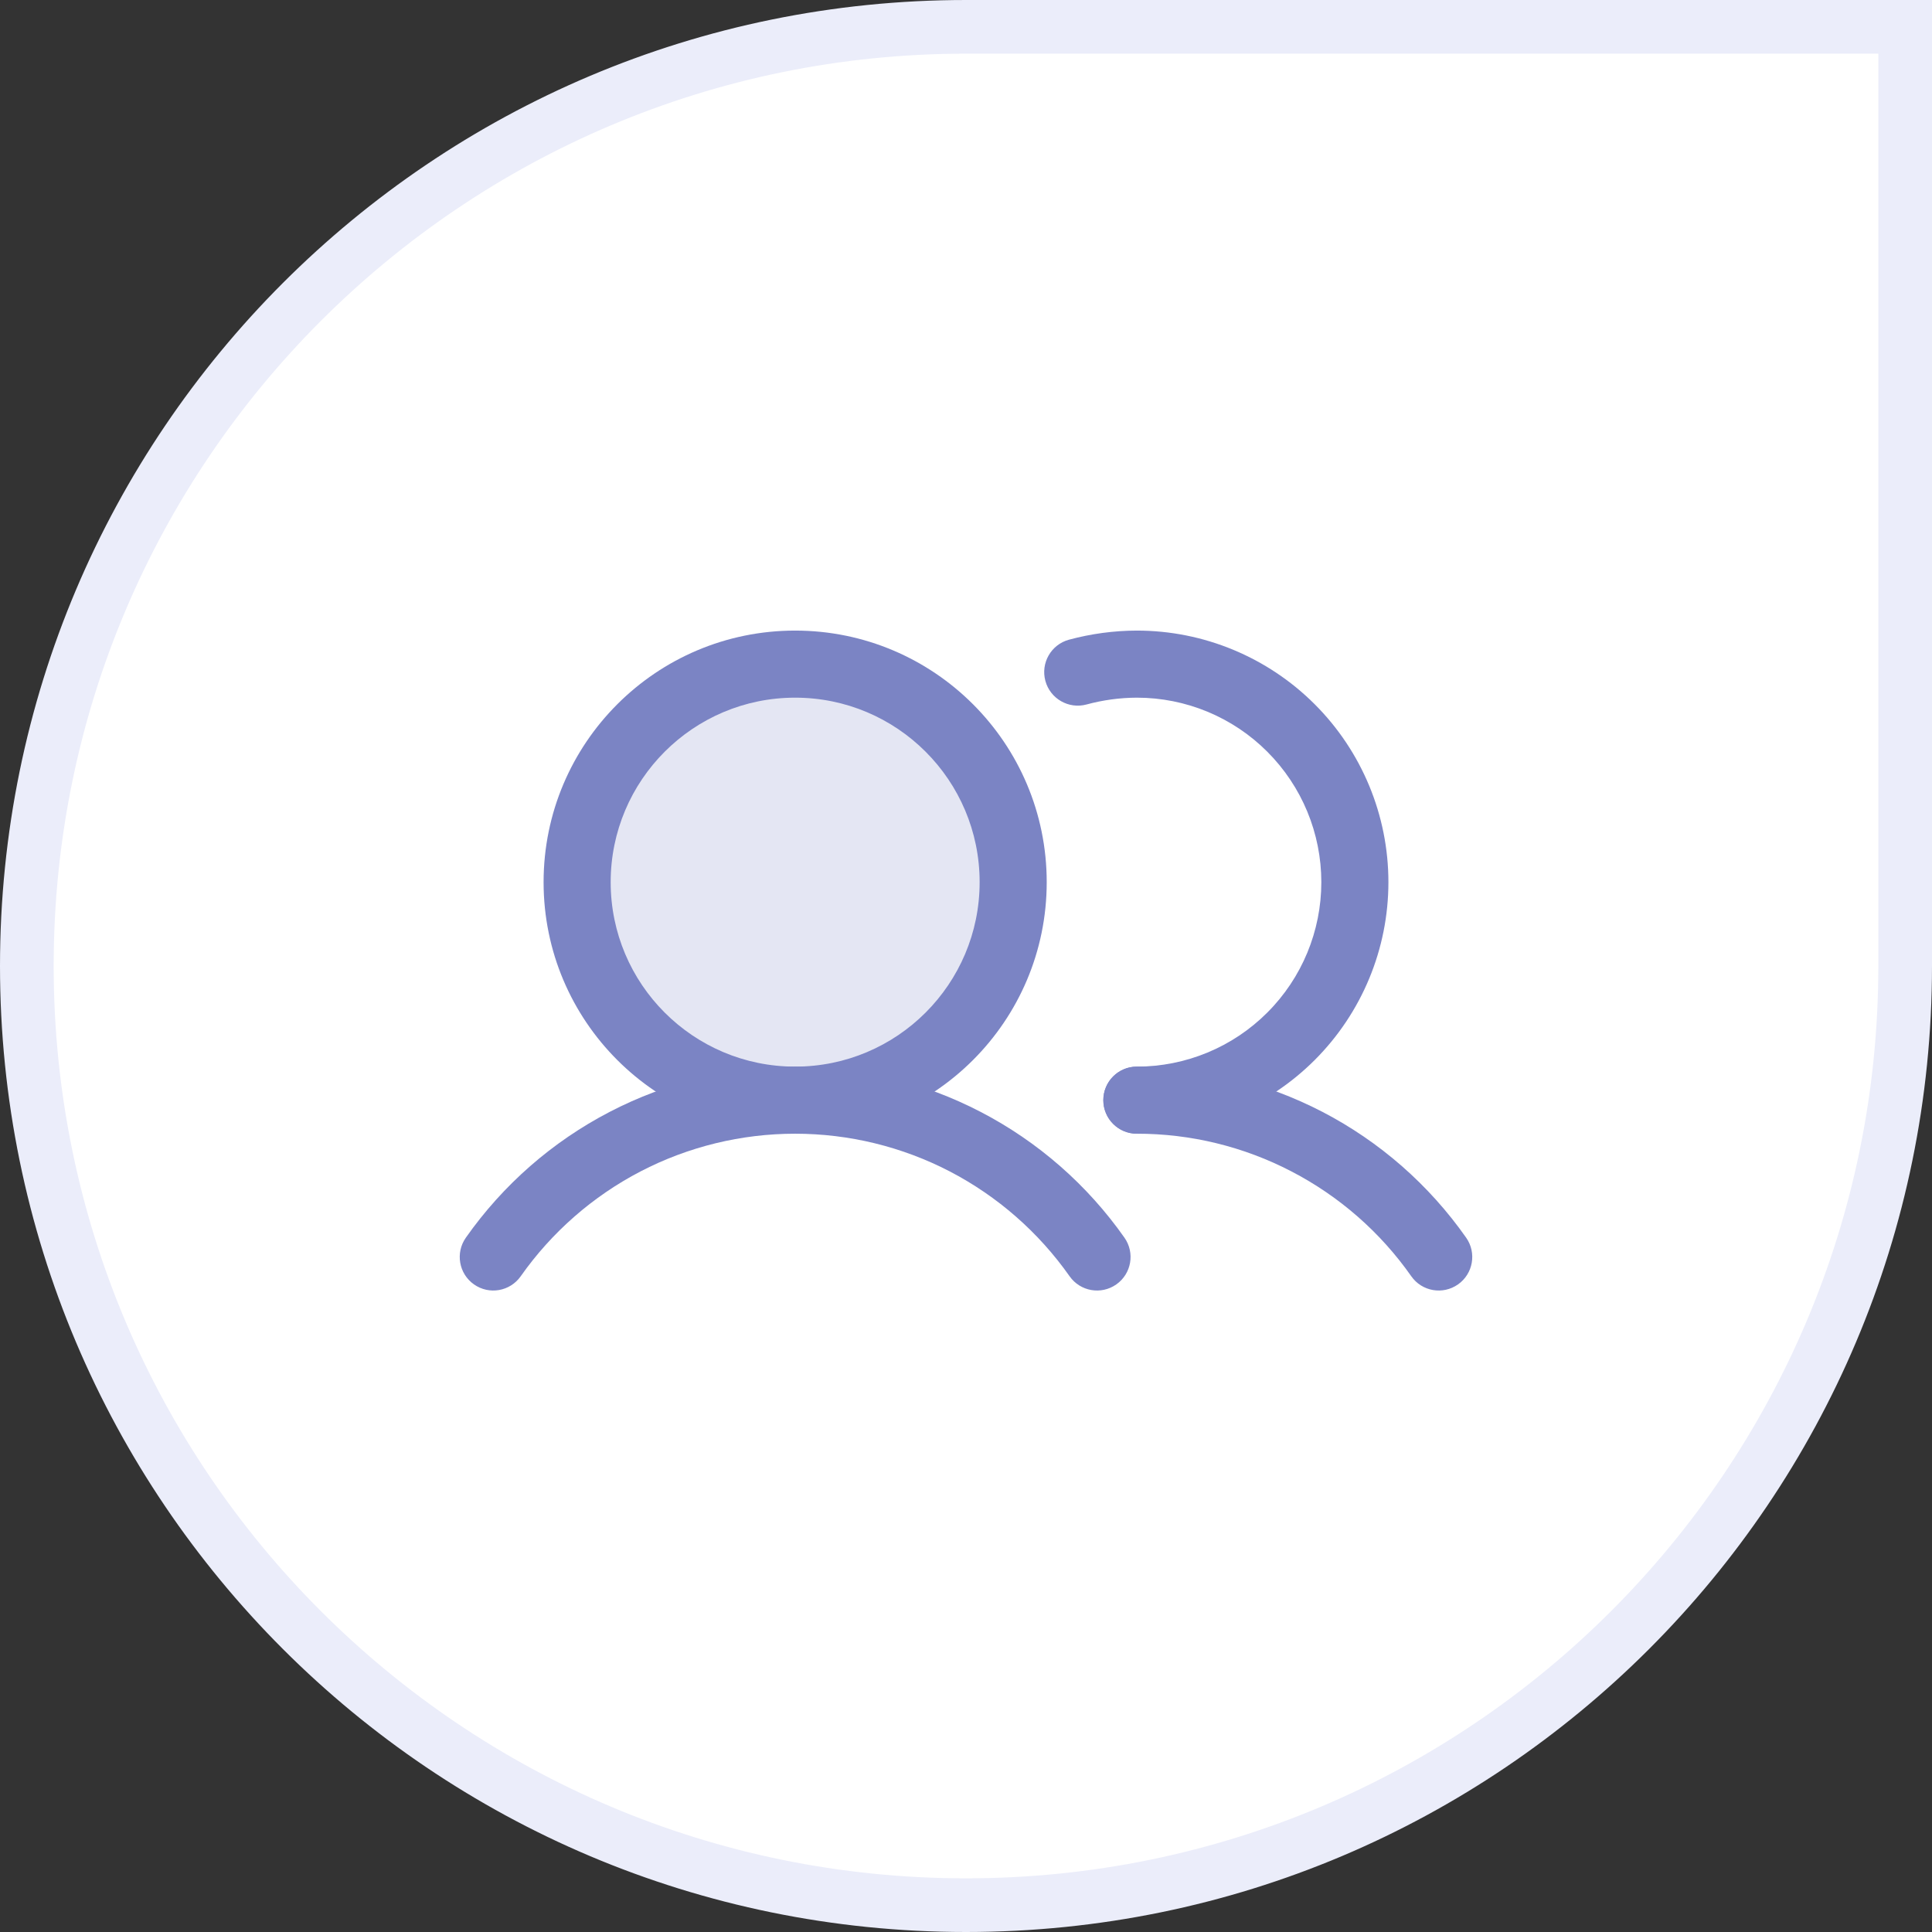 <svg width="36" height="36" viewBox="0 0 36 36" fill="none" xmlns="http://www.w3.org/2000/svg">
<rect x="0" y="0" width="36" height="36" fill="#333333" stroke="none"/>
<path d="M0.5 18C0.5 8.335 8.335 0.5 18 0.5H35.5V18C35.5 27.665 27.665 35.5 18 35.5C8.335 35.5 0.5 27.665 0.5 18Z" fill="white"/>
<path d="M0.5 18C0.5 8.335 8.335 0.5 18 0.5H35.5V18C35.5 27.665 27.665 35.5 18 35.5C8.335 35.5 0.5 27.665 0.5 18Z" stroke="#EBEDFA"/>
<path opacity="0.2" d="M14.816 20.5C17.06 20.5 18.879 18.681 18.879 16.438C18.879 14.194 17.06 12.375 14.816 12.375C12.573 12.375 10.754 14.194 10.754 16.438C10.754 18.681 12.573 20.5 14.816 20.5Z" fill="#7B84C4"/>
<path fill-rule="evenodd" clip-rule="evenodd" d="M21.182 11.75L21.184 11.75C22.427 11.75 23.619 12.244 24.498 13.123C25.377 14.002 25.871 15.194 25.871 16.438C25.871 17.681 25.377 18.873 24.498 19.752C23.619 20.631 22.427 21.125 21.184 21.125C20.838 21.125 20.559 20.845 20.559 20.5C20.559 20.155 20.838 19.875 21.184 19.875C22.095 19.875 22.97 19.513 23.614 18.868C24.259 18.224 24.621 17.349 24.621 16.438C24.621 15.526 24.259 14.652 23.614 14.007C22.97 13.362 22.096 13 21.184 13C20.867 13.001 20.552 13.044 20.246 13.127C19.913 13.217 19.569 13.02 19.479 12.687C19.389 12.354 19.585 12.011 19.918 11.92C20.33 11.809 20.755 11.751 21.182 11.75Z" fill="#7B84C4"/>
<path fill-rule="evenodd" clip-rule="evenodd" d="M14.816 13C12.918 13 11.379 14.539 11.379 16.438C11.379 18.336 12.918 19.875 14.816 19.875C16.715 19.875 18.254 18.336 18.254 16.438C18.254 14.539 16.715 13 14.816 13ZM10.129 16.438C10.129 13.849 12.228 11.75 14.816 11.75C17.405 11.75 19.504 13.849 19.504 16.438C19.504 19.026 17.405 21.125 14.816 21.125C12.228 21.125 10.129 19.026 10.129 16.438Z" fill="#7B84C4"/>
<path fill-rule="evenodd" clip-rule="evenodd" d="M14.816 21.125C13.813 21.125 12.825 21.366 11.935 21.828C11.045 22.291 10.28 22.961 9.703 23.781C9.504 24.064 9.115 24.132 8.832 23.933C8.55 23.735 8.482 23.345 8.68 23.063C9.372 22.078 10.291 21.274 11.359 20.719C12.427 20.164 13.613 19.875 14.816 19.875C16.02 19.875 17.206 20.164 18.274 20.719C19.342 21.274 20.261 22.078 20.953 23.063C21.151 23.345 21.083 23.735 20.801 23.933C20.518 24.132 20.129 24.064 19.93 23.781C19.353 22.961 18.588 22.291 17.698 21.828C16.808 21.366 15.819 21.125 14.816 21.125Z" fill="#7B84C4"/>
<path fill-rule="evenodd" clip-rule="evenodd" d="M24.065 21.828C23.175 21.365 22.186 21.124 21.184 21.125C20.838 21.125 20.559 20.845 20.559 20.5C20.559 20.155 20.838 19.875 21.184 19.875C22.387 19.874 23.573 20.164 24.642 20.718C25.71 21.273 26.629 22.078 27.32 23.063C27.518 23.345 27.45 23.735 27.168 23.933C26.885 24.132 26.495 24.064 26.297 23.781C25.721 22.96 24.955 22.29 24.065 21.828Z" fill="#7B84C4"/>
</svg>
